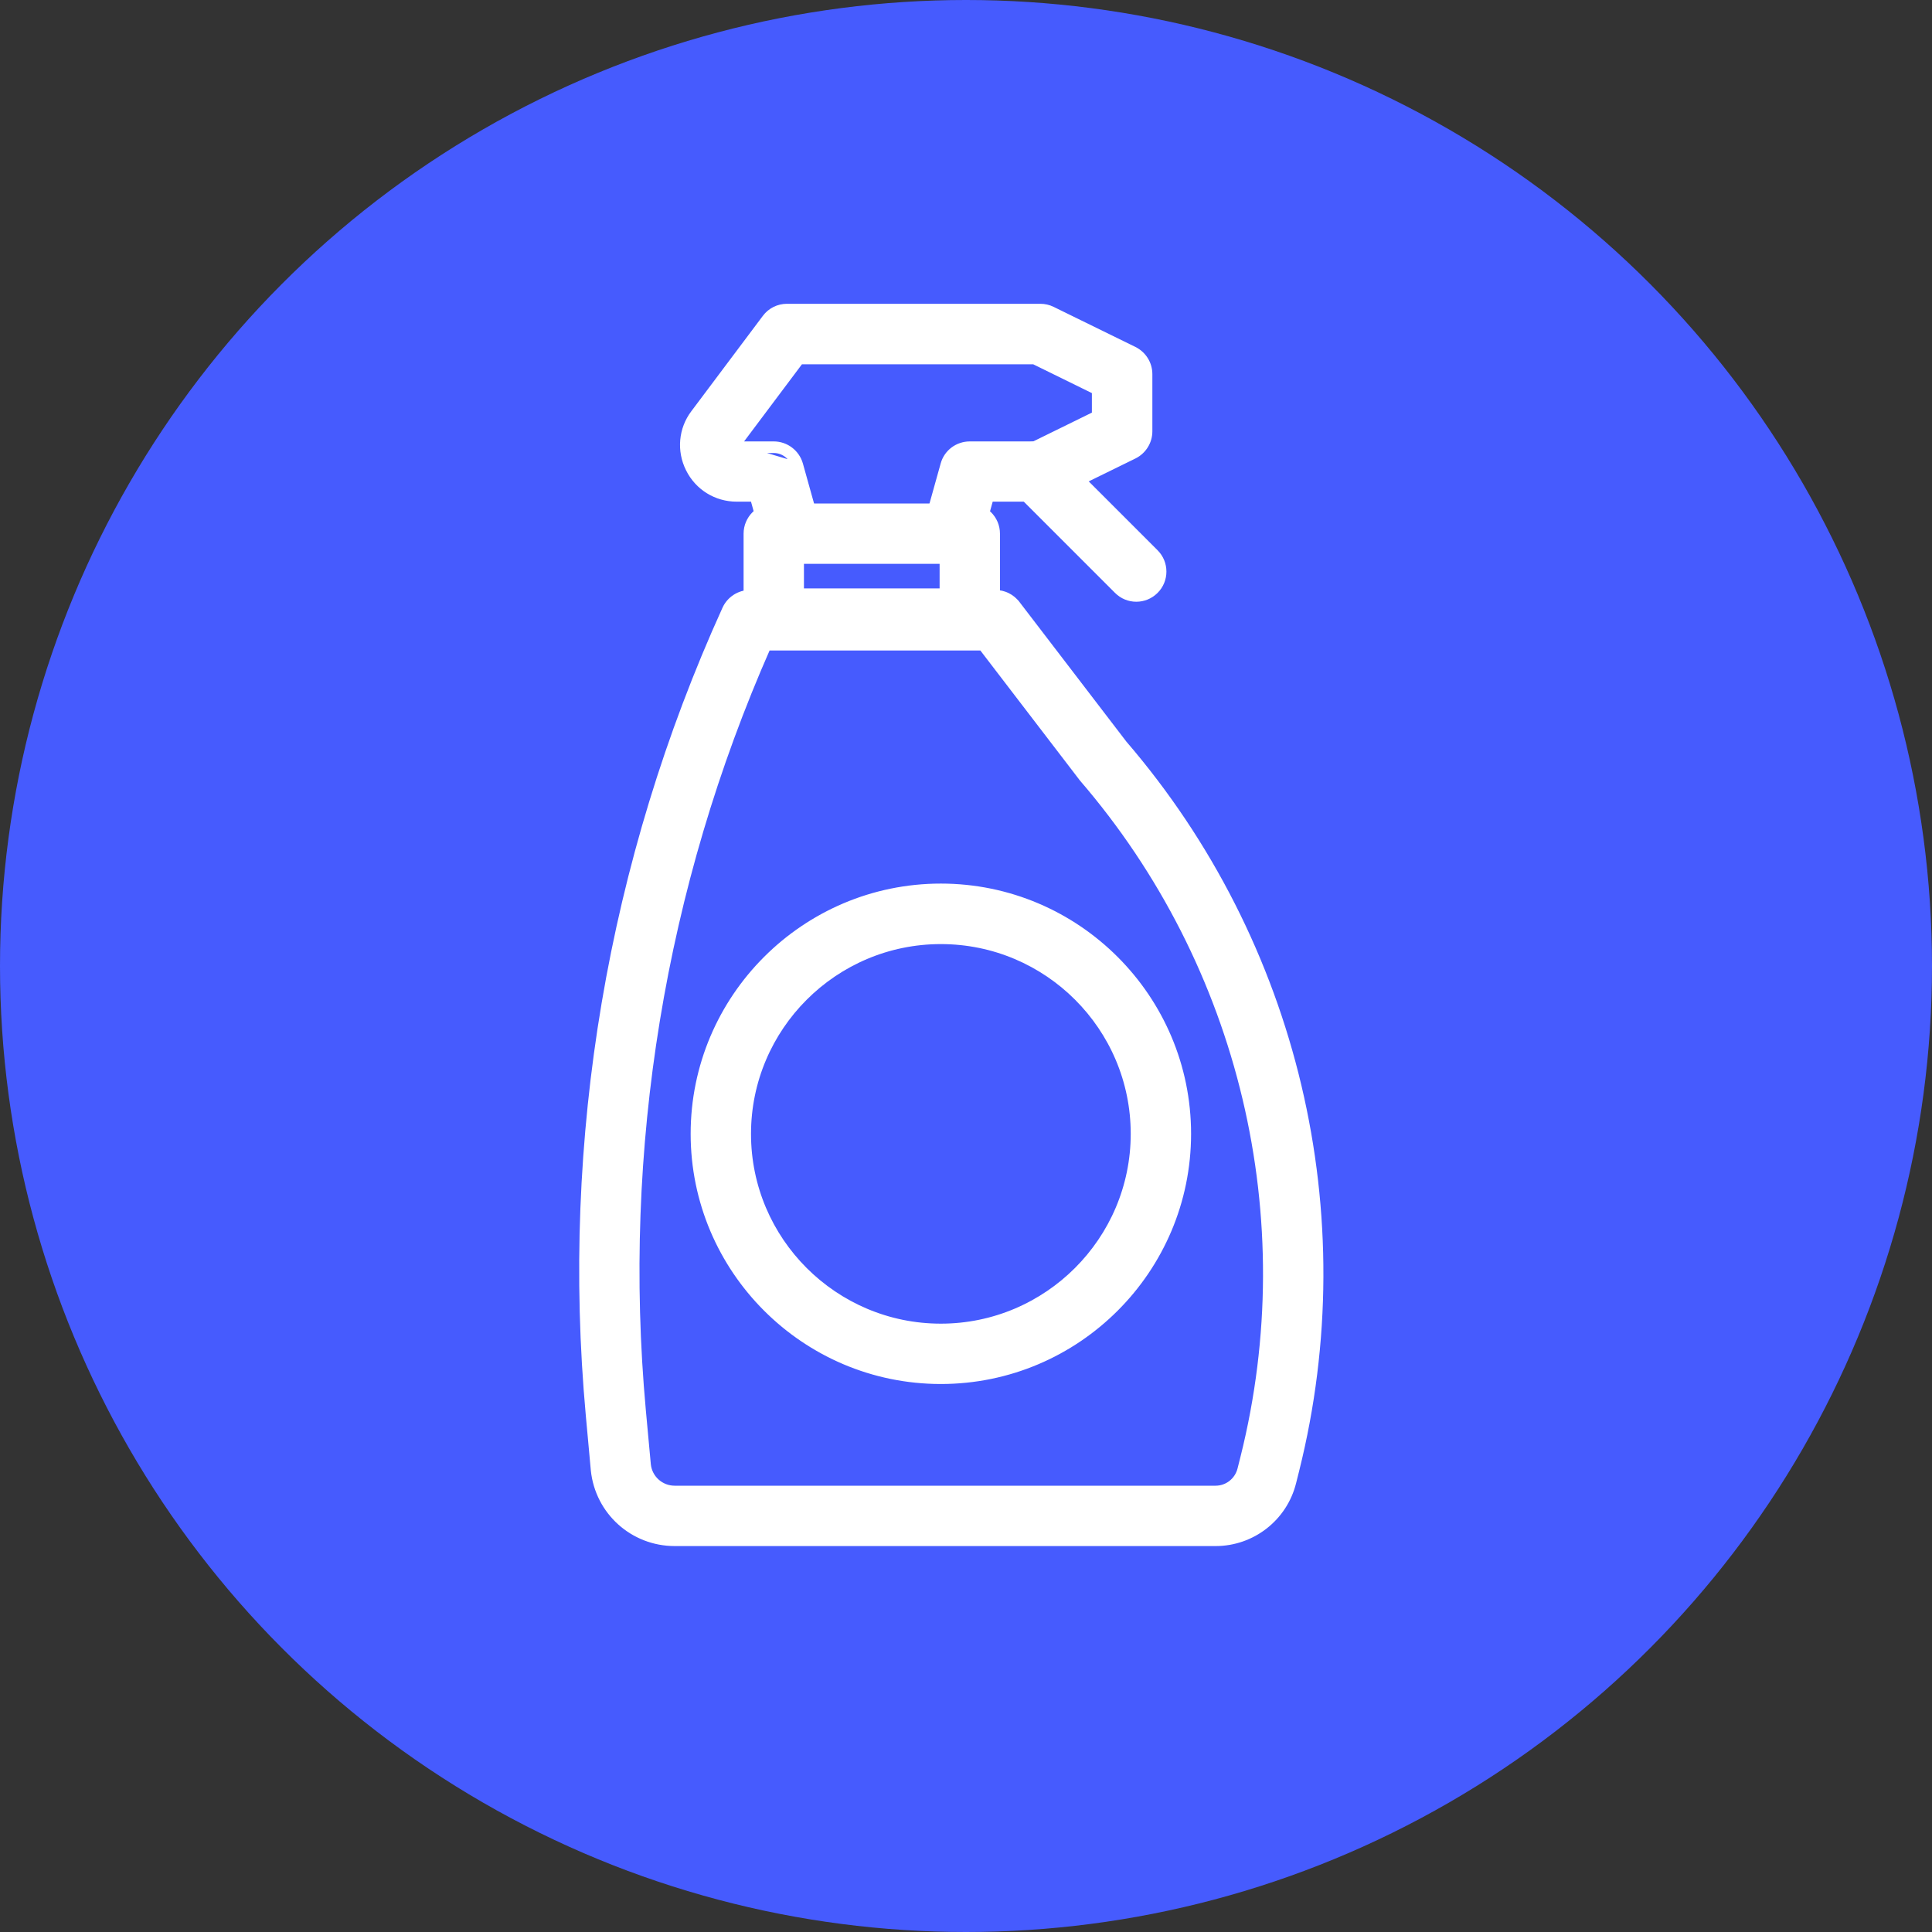 <svg width="50" height="50" viewBox="0 0 50 50" fill="none" xmlns="http://www.w3.org/2000/svg">
<rect x="0" y="0" width="50" height="50" fill="#333333" stroke="none"/>
<circle cx="25" cy="25" r="25" fill="#465BFE"/>
<path d="M15.389 38.035L15.39 38.045C15.501 39.111 16.392 39.912 17.462 39.912H31.458C32.4 39.912 33.219 39.272 33.446 38.359L33.524 38.049L33.524 38.048C35.176 31.442 33.511 24.416 29.072 19.255L26.302 15.637C26.301 15.637 26.301 15.637 26.301 15.637C26.173 15.469 25.973 15.369 25.761 15.369H19.41C19.141 15.369 18.901 15.526 18.789 15.769L18.789 15.77C15.829 22.286 14.609 29.495 15.26 36.622L15.26 36.622L15.389 38.032V38.035H15.389ZM17.462 38.55C17.092 38.55 16.784 38.274 16.744 37.908C16.744 37.908 16.744 37.908 16.744 37.908L16.614 36.498C16.614 36.498 16.614 36.498 16.614 36.498C15.999 29.752 17.119 22.927 19.851 16.735H25.421L27.996 20.097C28.002 20.105 28.012 20.12 28.024 20.134C32.185 24.962 33.749 31.535 32.202 37.72L32.124 38.03C32.046 38.335 31.774 38.55 31.458 38.55H17.462Z" fill="white" stroke="white" stroke-width="0.2"/>
<path d="M20.025 16.69H25.098C25.475 16.69 25.779 16.382 25.779 16.009V13.811C25.779 13.435 25.474 13.13 25.098 13.13H20.025C19.649 13.13 19.344 13.435 19.344 13.811V16.009C19.344 16.386 19.649 16.69 20.025 16.69ZM24.417 14.492V15.328H20.706V14.492H24.417Z" fill="white" stroke="white" stroke-width="0.2"/>
<path d="M18.98 11.46L19.058 11.518C19.058 11.518 19.058 11.518 19.058 11.518C19.058 11.519 19.058 11.521 19.057 11.522C19.057 11.522 19.057 11.522 19.057 11.523C19.057 11.523 19.057 11.524 19.057 11.524L19.058 11.518C19.057 11.517 19.057 11.517 19.058 11.518L18.98 11.46ZM18.98 11.46C18.969 11.473 18.942 11.511 18.969 11.566M18.98 11.46L20.654 9.228L18.969 11.566M18.969 11.566C18.997 11.624 19.044 11.624 19.062 11.624H20.026C20.285 11.624 20.514 11.798 20.586 12.048L18.969 11.566ZM24.558 14.133L24.558 14.133L24.561 14.134C24.622 14.149 24.682 14.158 24.742 14.158C25.038 14.158 25.315 13.962 25.399 13.661L25.399 13.66L25.615 12.883H26.923C27.027 12.883 27.131 12.859 27.222 12.815L27.223 12.814L29.343 11.775L29.343 11.775C29.575 11.659 29.723 11.423 29.723 11.162V9.682C29.723 9.422 29.575 9.186 29.343 9.07L29.343 9.07L27.223 8.031L27.223 8.031L27.222 8.03C27.131 7.986 27.027 7.962 26.923 7.962H20.367C20.151 7.962 19.951 8.062 19.822 8.235C19.822 8.235 19.822 8.235 19.822 8.235L17.974 10.699C17.974 10.699 17.974 10.699 17.974 10.699C17.66 11.112 17.612 11.662 17.844 12.126C18.076 12.595 18.545 12.883 19.065 12.883H19.512L19.727 13.66L19.727 13.66C19.828 14.021 20.204 14.233 20.565 14.133C20.926 14.033 21.138 13.656 21.038 13.296L21.038 13.296L20.682 12.021L20.682 12.021L20.682 12.02C20.598 11.728 20.33 11.524 20.026 11.524H19.062C19.061 11.524 19.061 11.524 19.06 11.524C19.06 11.524 19.06 11.523 19.06 11.523L19.06 11.523L19.059 11.521C19.059 11.521 19.059 11.521 19.059 11.521C19.059 11.521 19.059 11.52 19.06 11.52L20.704 9.328H26.763L28.358 10.111V10.741L26.763 11.524H25.098C24.79 11.524 24.521 11.728 24.441 12.021C24.441 12.021 24.441 12.021 24.441 12.021L24.085 13.296L24.085 13.296C23.985 13.656 24.197 14.033 24.558 14.133ZM17.974 29.343C17.974 32.857 20.835 35.718 24.349 35.718C27.867 35.718 30.725 32.857 30.725 29.343C30.725 25.828 27.863 22.967 24.349 22.967C20.835 22.967 17.974 25.828 17.974 29.343ZM19.336 29.346C19.336 26.581 21.585 24.333 24.349 24.333C27.114 24.333 29.363 26.578 29.363 29.343C29.363 32.107 27.11 34.356 24.349 34.356C21.588 34.356 19.336 32.111 19.336 29.346Z" fill="white" stroke="white" stroke-width="0.2"/>
<path d="M28.927 15.273C29.058 15.405 29.231 15.473 29.407 15.473C29.584 15.473 29.756 15.405 29.888 15.273C30.153 15.009 30.153 14.576 29.888 14.312L27.297 11.721C27.033 11.456 26.6 11.456 26.336 11.721C26.071 11.985 26.071 12.418 26.336 12.682L28.927 15.273Z" fill="white" stroke="white" stroke-width="0.2"/>
</svg>
